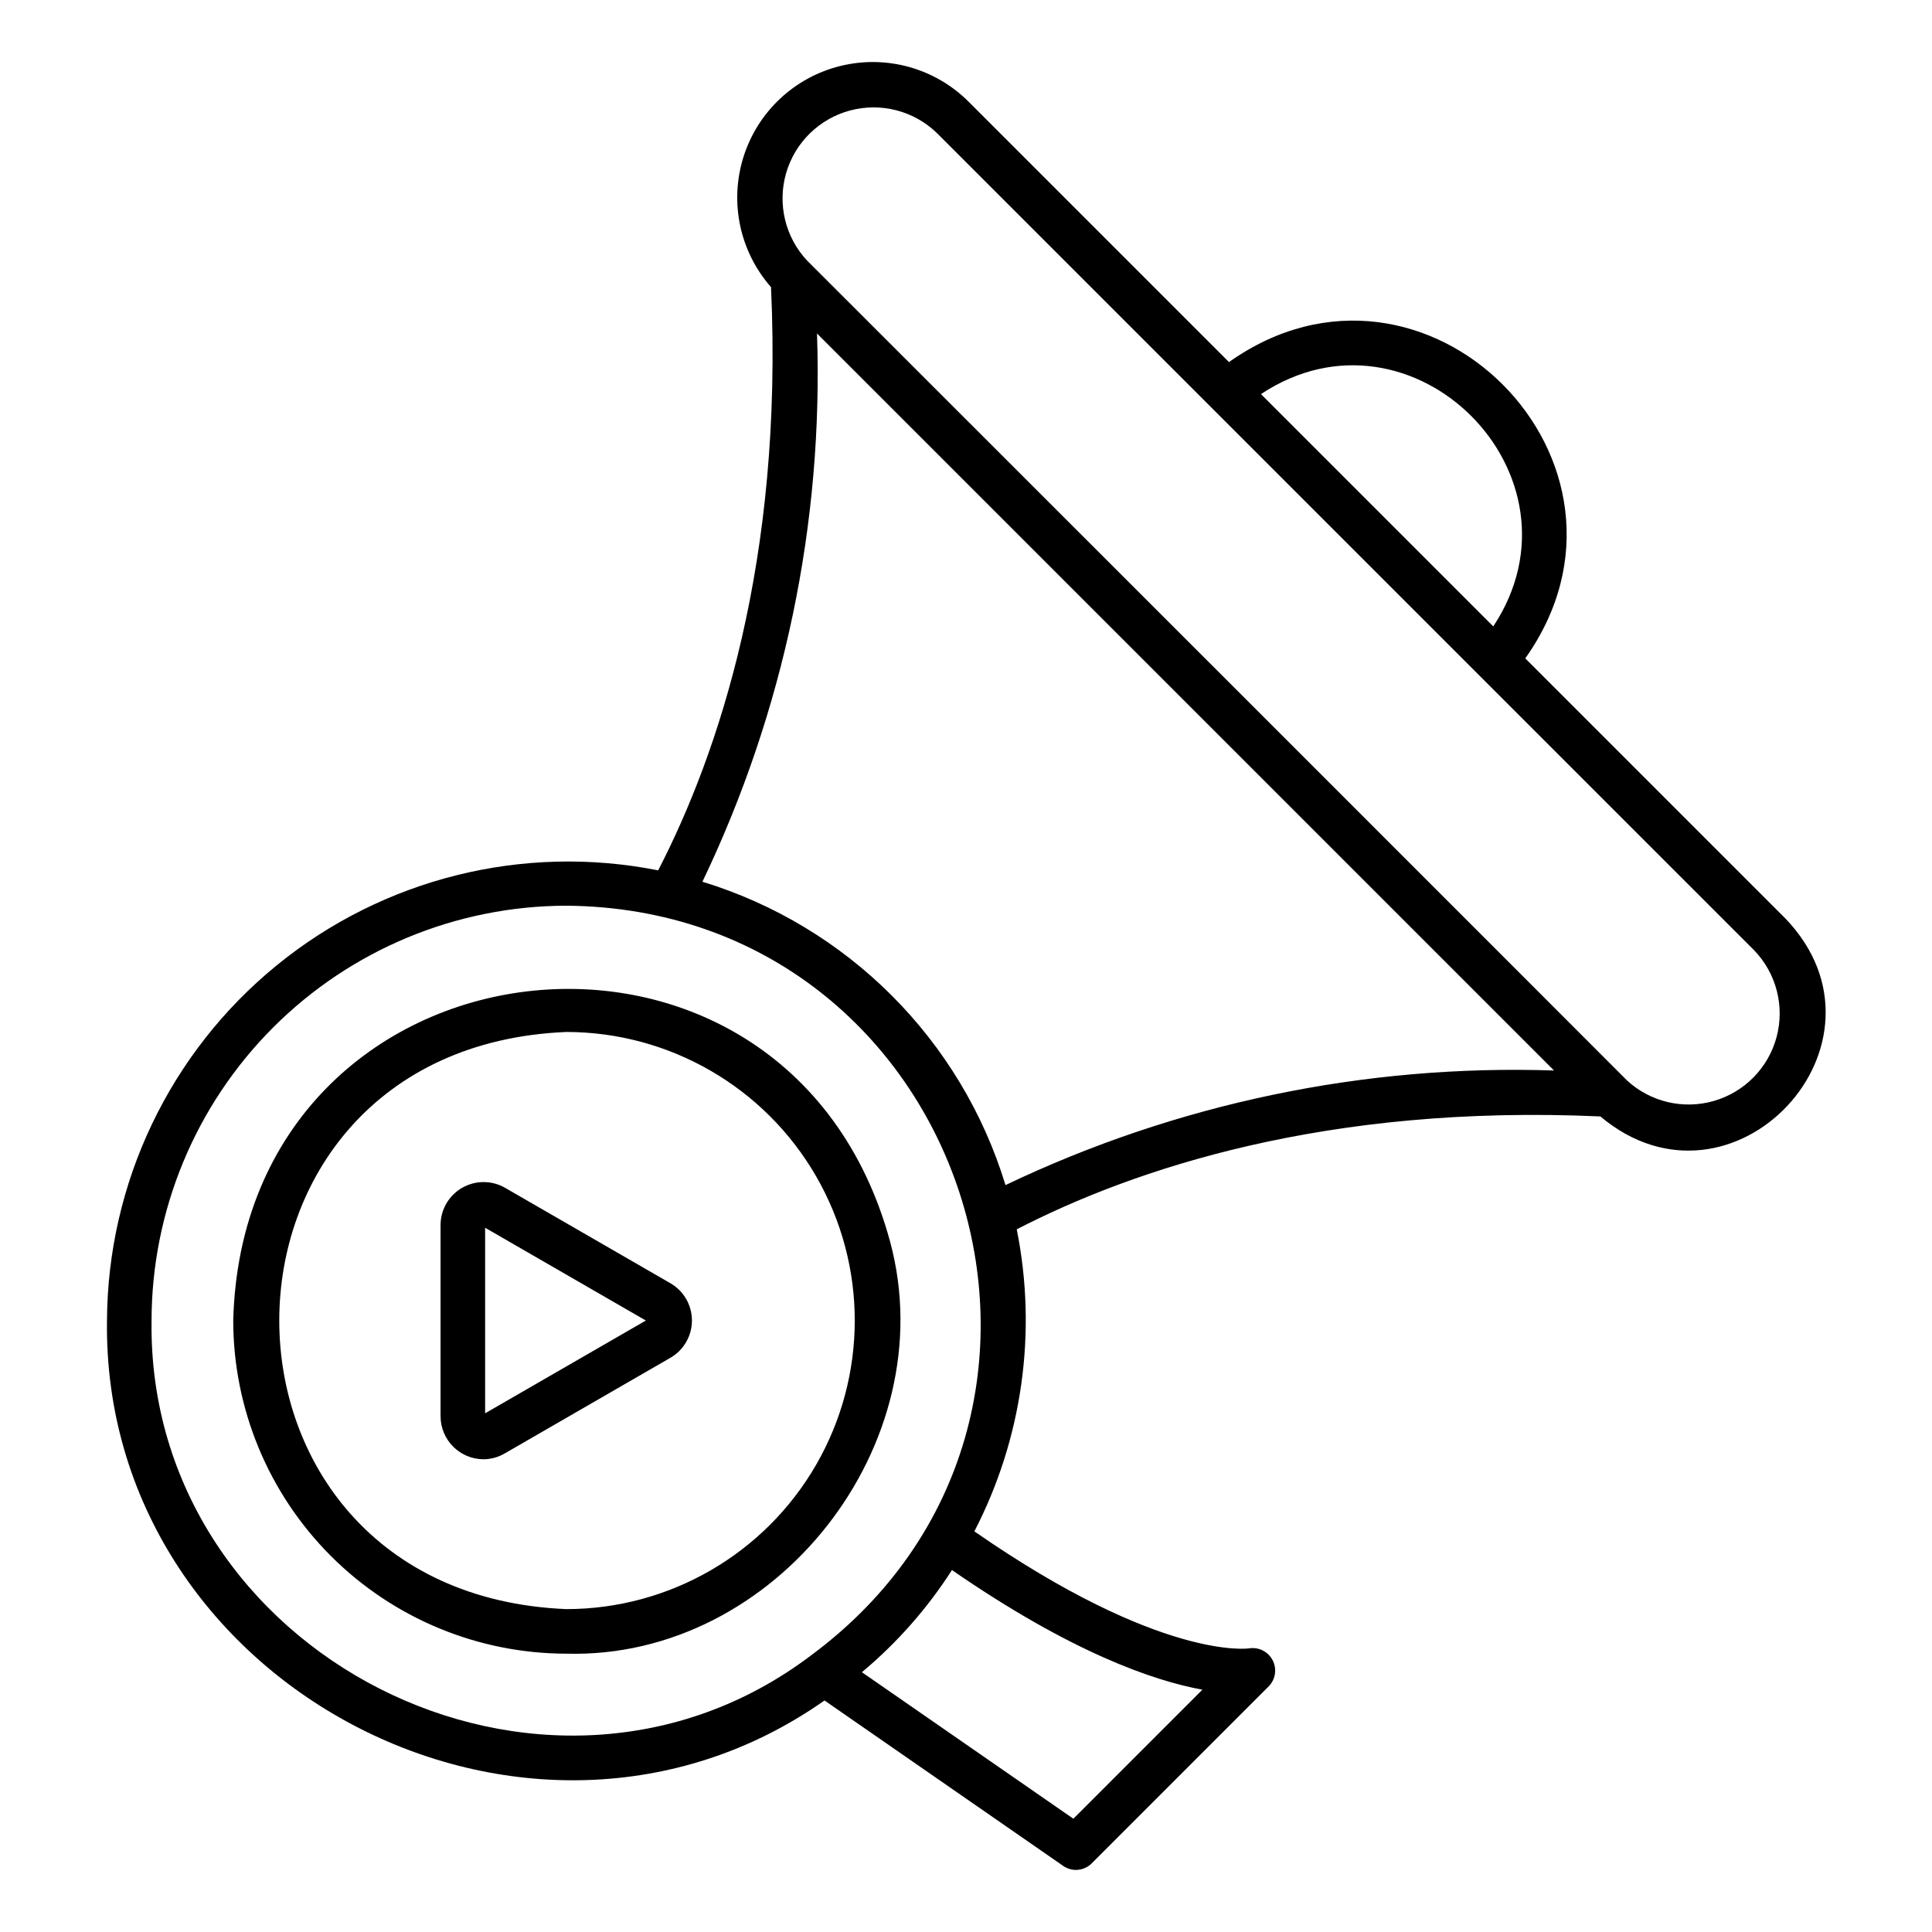 <?xml version="1.0" encoding="UTF-8"?>
<!-- Uploaded to: SVG Repo, www.svgrepo.com, Generator: SVG Repo Mixer Tools -->
<svg fill="#000000" width="800px" height="800px" version="1.1" viewBox="144 144 512 512" xmlns="http://www.w3.org/2000/svg">
 <path d="m429.14 639.55c-1.199 0-2.375-0.367-3.363-1.055l-63.273-43.852c-78.582 55.227-191.46-4.488-190.15-100.66v0.004c0.168-36.5 16.637-71.012 44.902-94.102 28.266-23.094 65.371-32.344 101.17-25.23 15.996-31.027 33.199-81.996 29.906-154.56-8.301-9.43-11.07-22.512-7.305-34.5 3.766-11.984 13.52-21.133 25.723-24.121 12.203-2.992 25.078 0.613 33.961 9.5l68.984 68.98c52-36.879 115.32 26.633 78.52 78.52l68.98 68.98c31.633 33.082-14.105 81.816-49.078 52.414-72.637-3.281-123.64 13.914-154.67 29.918 5.465 27.18 1.504 55.414-11.227 80.043 49.477 34.34 72.645 31.059 72.859 30.996 2.516-0.379 4.992 0.879 6.172 3.133 1.18 2.25 0.801 5.004-0.941 6.856l-46.996 47c-1.105 1.109-2.609 1.73-4.176 1.73zm-56.727-52.398 56.039 38.828 34.195-34.195c-12.988-2.375-34.738-9.863-66.367-31.703-6.535 10.184-14.582 19.312-23.867 27.07zm-78.277-203.13c-29.156 0.031-57.109 11.629-77.727 32.246-20.617 20.617-32.215 48.566-32.246 77.723-1.215 88.547 104.32 142.07 174.82 88.668 85.25-63.188 41.059-197.73-64.848-198.64zm36.008-6.359v0.004c38.484 11.762 68.594 41.902 80.32 80.395 45.316-21.641 95.176-32.055 145.37-30.367l-195.32-195.32c1.73 50.168-8.684 100.01-30.363 145.29zm244.96 52.598v0.004c6.203 5.758 14.973 7.844 23.102 5.492 8.133-2.348 14.438-8.785 16.617-16.965 2.176-8.18-0.094-16.902-5.981-22.984l-72.703-72.699c-0.129-0.133-71.059-71.047-71.172-71.172l-72.609-72.609c-6.074-5.938-14.82-8.238-23.031-6.066-8.211 2.176-14.672 8.508-17.012 16.672-2.34 8.164-0.211 16.957 5.602 23.152 0.832 0.793 216.39 216.31 217.19 217.18zm-96.934-181.82 61.562 61.562c26.496-40.023-21.512-88.117-61.562-61.562zm-184.05 333.8c-23.406-0.02-45.852-9.32-62.406-25.867-16.559-16.547-25.875-38.984-25.906-62.395 2.68-104.35 146.91-121.39 174.11-20.809 14.359 53.457-30.312 110.57-85.797 109.07zm0-164.76c-101.46 4.199-101.5 148.76 0 152.95 27.305-0.027 52.523-14.609 66.168-38.258 13.641-23.652 13.641-52.781 0-76.434-13.645-23.648-38.863-38.23-66.168-38.258zm-22.023 113.24c-6.254-0.047-11.309-5.109-11.344-11.363v-50.801c0.039-4.035 2.207-7.75 5.703-9.766 3.496-2.019 7.797-2.039 11.309-0.059l44.004 25.398c3.473 2.055 5.602 5.789 5.602 9.824-0.004 4.035-2.137 7.769-5.609 9.82l-43.996 25.398c-1.719 1.008-3.676 1.543-5.668 1.547zm0.465-61.355v49.176l42.598-24.586z"/>
</svg>